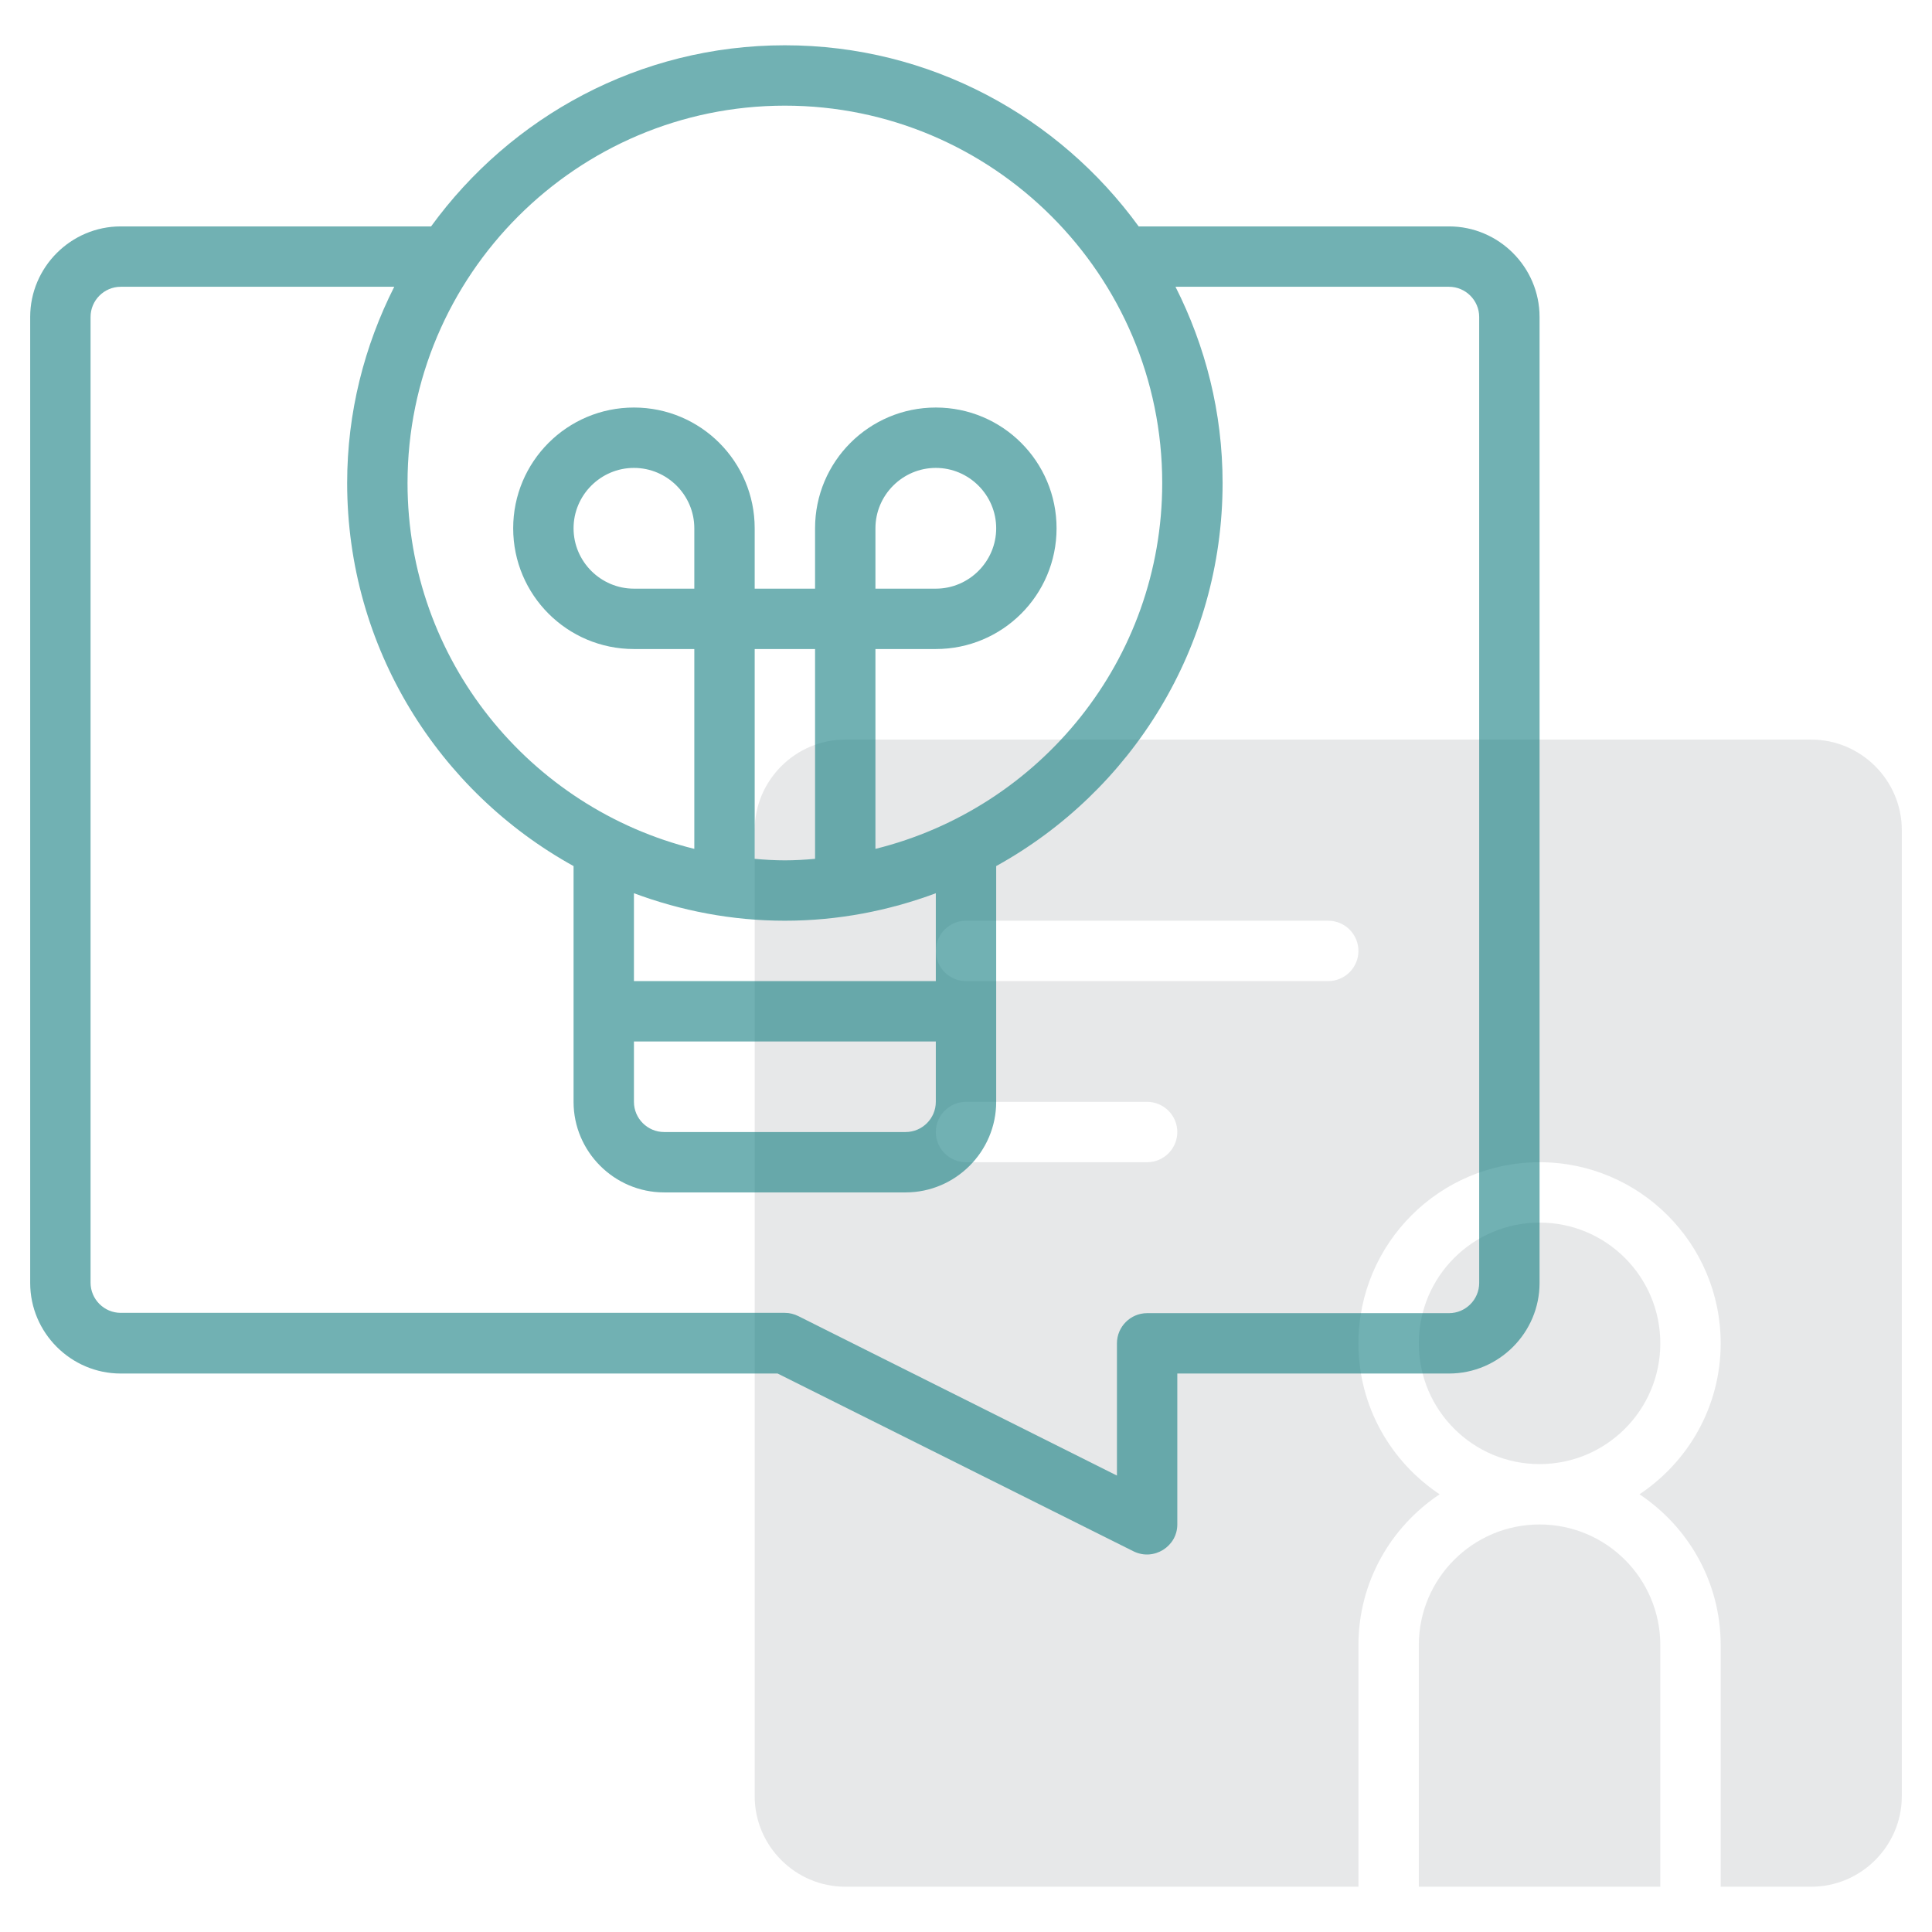 <?xml version="1.0" encoding="UTF-8"?>
<svg id="Line" xmlns="http://www.w3.org/2000/svg" viewBox="0 0 64 64">
  <defs>
    <style>
      .cls-1 {
        fill: #d1d3d4;
        opacity: .5;
      }

      .cls-2 {
        fill: #137d80;
        opacity: .6;
      }
    </style>
  </defs>
  <g>
    <path class="cls-1" d="M47,62.5h8v-8c0-2.21-1.79-4-4-4s-4,1.79-4,4v8Z"/>
    <circle class="cls-1" cx="51" cy="44.5" r="4"/>
    <path class="cls-1" d="M60,24.5H28c-1.65,0-3,1.35-3,3v32c0,1.65,1.35,3,3,3h17v-8c0-2.09,1.07-3.92,2.69-5-1.62-1.08-2.69-2.91-2.69-5,0-3.31,2.69-6,6-6s6,2.69,6,6c0,2.09-1.07,3.92-2.69,5,1.62,1.08,2.69,2.91,2.69,5v8h3c1.65,0,3-1.35,3-3V27.5c0-1.65-1.35-3-3-3ZM38,38.5h-6c-.55,0-1-.45-1-1s.45-1,1-1h6c.55,0,1,.45,1,1s-.45,1-1,1ZM44,32.5h-12c-.55,0-1-.45-1-1s.45-1,1-1h12c.55,0,1,.45,1,1s-.45,1-1,1Z"/>
  </g>
  <path class="cls-2" d="M48,7.5h-10.28c-2.64-3.63-6.9-6-11.72-6s-9.08,2.37-11.72,6H4c-1.65,0-3,1.35-3,3v32c0,1.65,1.35,3,3,3h21.76l11.79,5.89c.67.33,1.45-.16,1.45-.89v-5h9c1.65,0,3-1.35,3-3V10.5c0-1.65-1.35-3-3-3ZM26,3.5c6.89,0,12.5,5.61,12.5,12.5,0,5.86-4.05,10.77-9.5,12.12v-6.62h2c2.21,0,4-1.79,4-4s-1.79-4-4-4-4,1.79-4,4v2h-2v-2c0-2.21-1.79-4-4-4s-4,1.79-4,4,1.79,4,4,4h2v6.62c-5.45-1.35-9.5-6.26-9.5-12.12,0-6.89,5.61-12.5,12.5-12.5ZM21,34.5h10v2c0,.55-.45,1-1,1h-8c-.55,0-1-.45-1-1v-2ZM31,32.5h-10v-2.91c1.56.58,3.24.91,5,.91s3.44-.33,5-.91v2.91ZM23,19.5h-2c-1.1,0-2-.9-2-2s.9-2,2-2,2,.9,2,2v2ZM27,28.45c-.33.03-.66.05-1,.05s-.67-.02-1-.05v-6.95h2v6.95ZM29,19.5v-2c0-1.1.9-2,2-2s2,.9,2,2-.9,2-2,2h-2ZM49,42.5c0,.55-.45,1-1,1h-10c-.55,0-1,.45-1,1v4.38l-10.55-5.28c-.14-.07-.29-.11-.45-.11H4c-.55,0-1-.45-1-1V10.5c0-.55.45-1,1-1h9.06c-.99,1.96-1.56,4.16-1.56,6.5,0,5.46,3.03,10.22,7.5,12.69v7.81c0,1.65,1.35,3,3,3h8c1.65,0,3-1.35,3-3v-7.81c4.47-2.47,7.5-7.23,7.5-12.69,0-2.34-.57-4.54-1.56-6.5h9.06c.55,0,1,.45,1,1v32Z"/>
</svg>